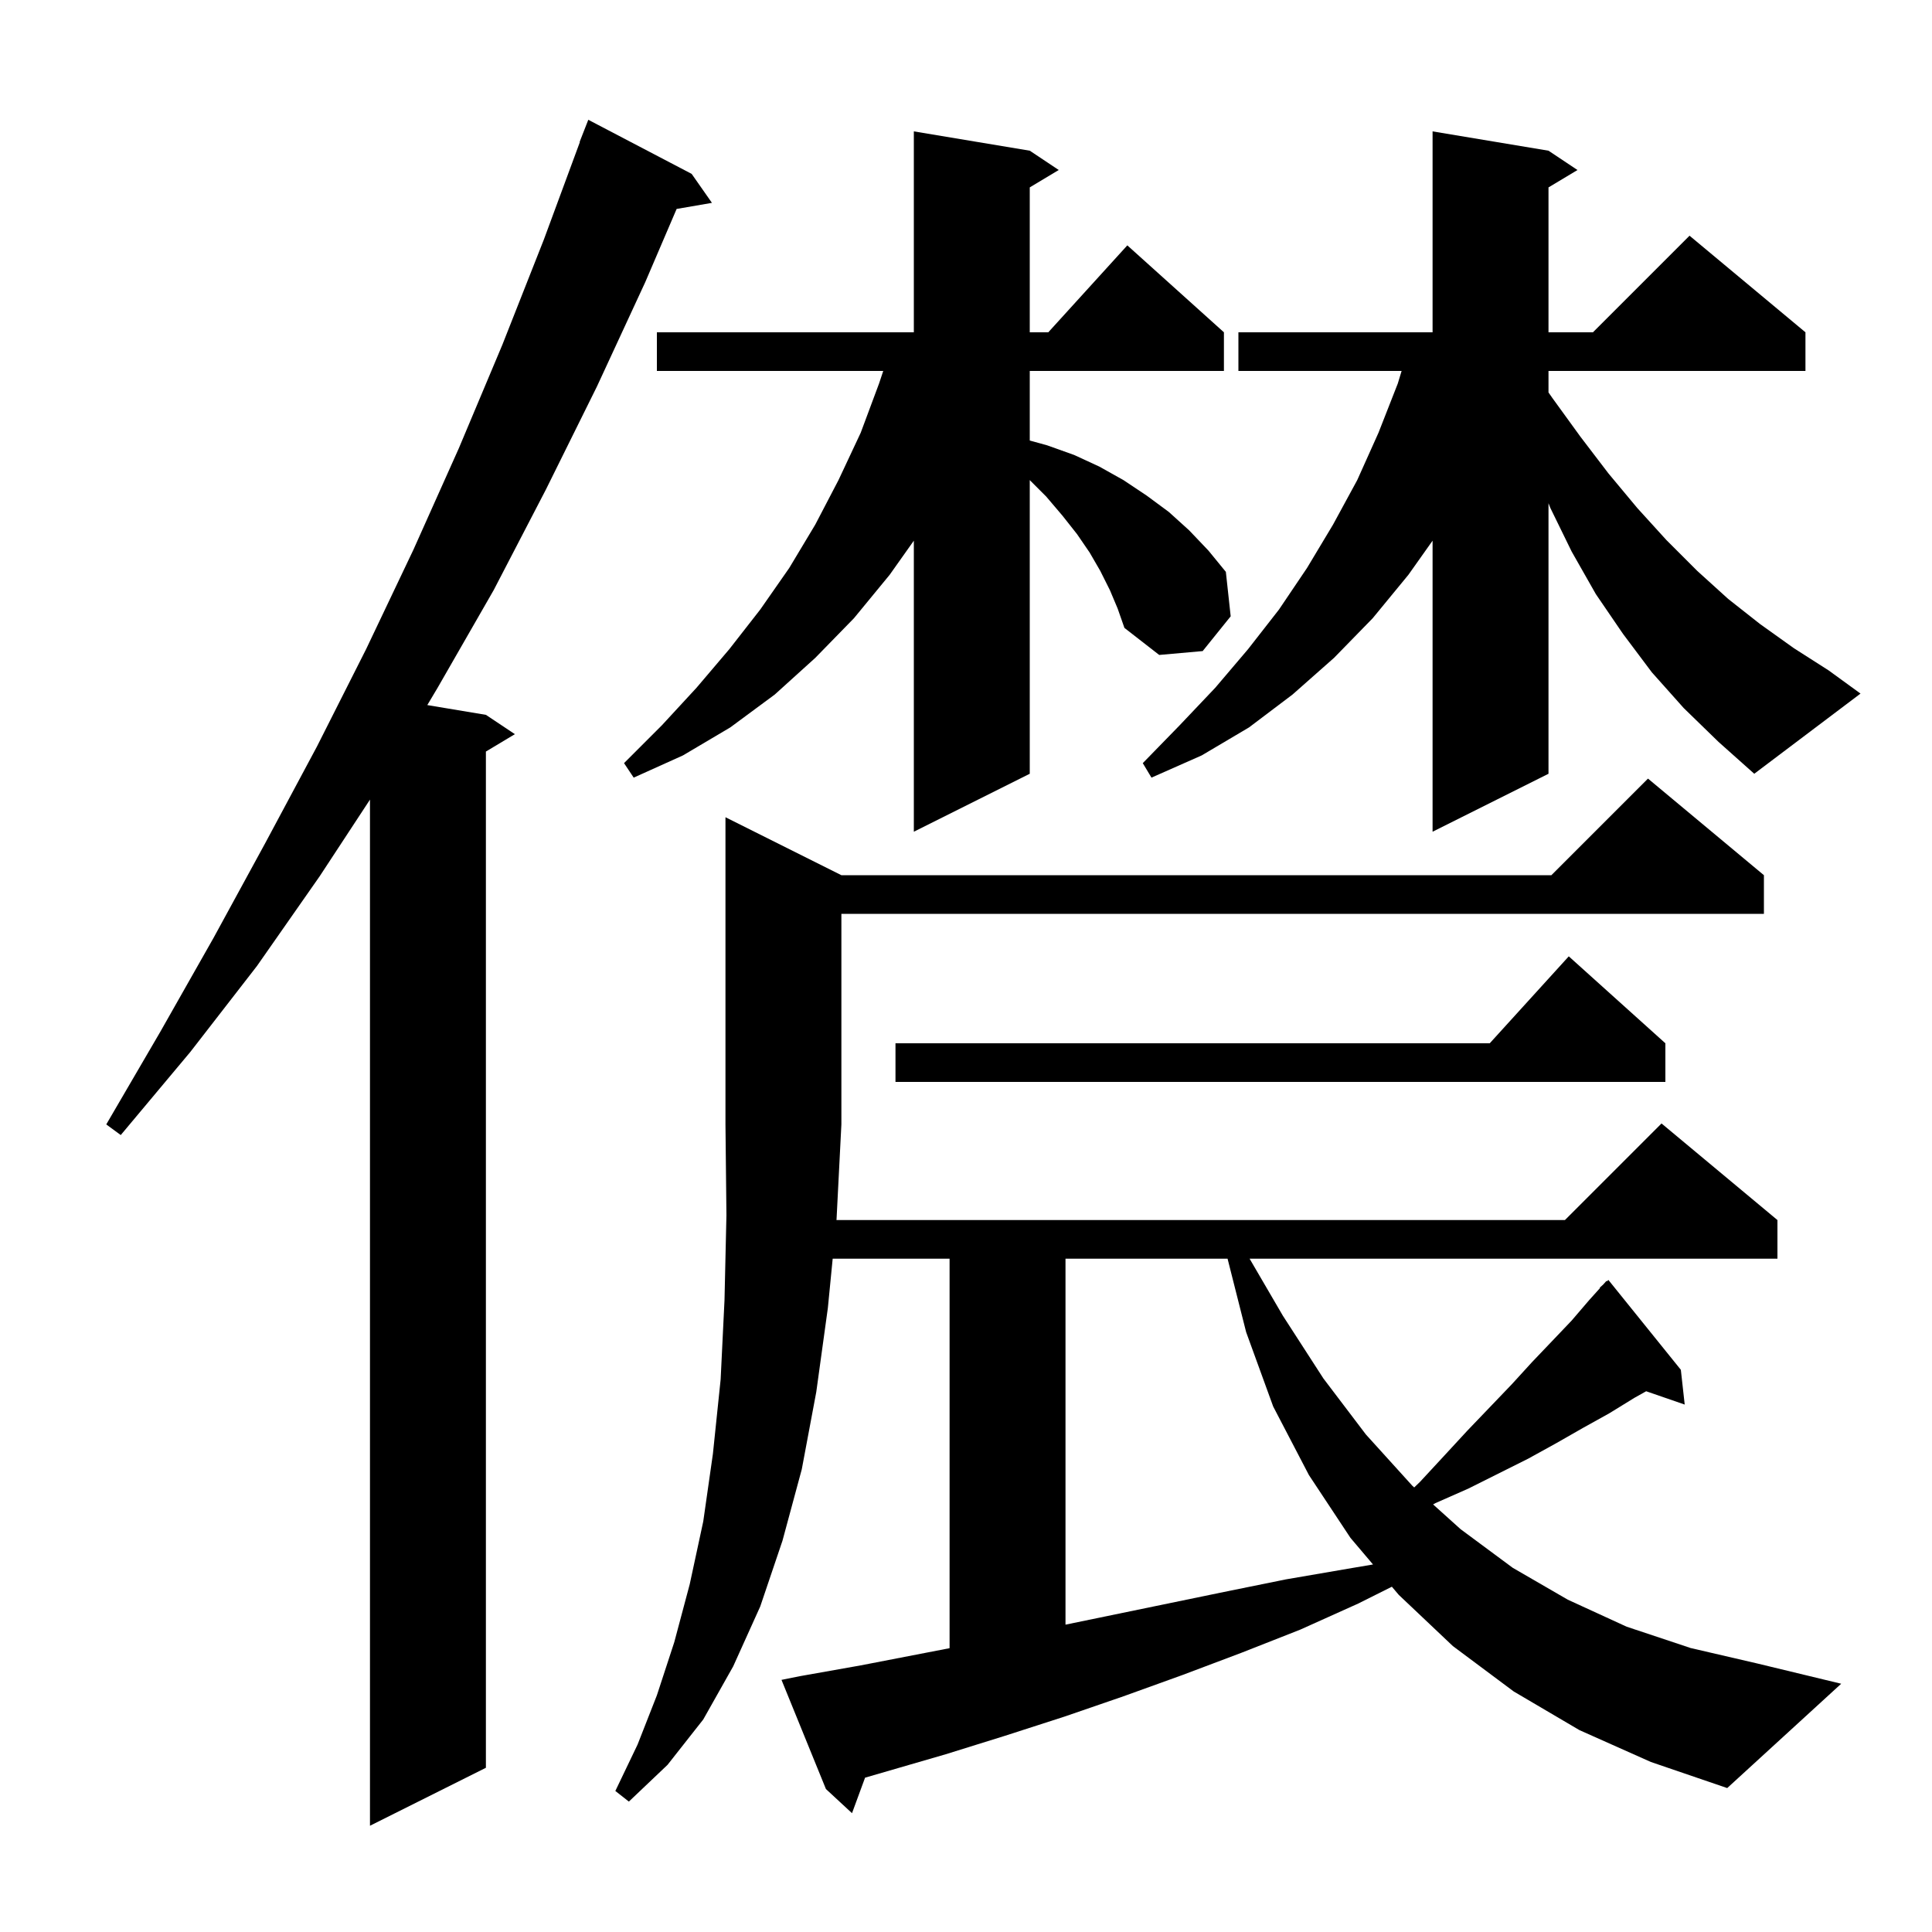 <svg xmlns="http://www.w3.org/2000/svg" xmlns:xlink="http://www.w3.org/1999/xlink" version="1.1" baseProfile="full" viewBox="0 0 200 200" width="200" height="200"><g fill="currentColor"><path d="M 71.6 18.0 L 73.7 21.0 L 70.044 21.63 L 66.8 29.2 L 61.8 40.0 L 56.5 50.7 L 51.1 61.1 L 45.3 71.2 L 44.234 72.989 L 50.3 74.0 L 53.3 76.0 L 50.3 77.8 L 50.3 183.0 L 38.3 189.0 L 38.3 82.776 L 33.1 90.7 L 26.6 100.0 L 19.7 108.9 L 12.5 117.5 L 11.0 116.4 L 16.6 106.8 L 22.1 97.1 L 27.5 87.2 L 32.8 77.3 L 37.9 67.2 L 42.8 56.9 L 47.5 46.4 L 52.0 35.7 L 56.3 24.8 L 60.028 14.708 L 60.0 14.7 L 60.9 12.4 Z M 163.5 179.1 L 156.7 175.1 L 150.4 170.4 L 144.8 165.1 L 144.086 164.257 L 140.6 166.0 L 134.6 168.7 L 128.5 171.1 L 122.4 173.4 L 116.3 175.6 L 110.2 177.7 L 104.0 179.7 L 97.9 181.6 L 89.552 184.024 L 88.2 187.7 L 85.5 185.2 L 80.9 173.9 L 82.9 173.5 L 89.1 172.4 L 98.3 170.619 L 98.3 130.3 L 86.199 130.3 L 85.7 135.4 L 84.5 144.1 L 83.0 152.1 L 81.0 159.5 L 78.7 166.3 L 75.9 172.5 L 72.8 178.0 L 69.1 182.7 L 65.1 186.5 L 63.7 185.4 L 66.0 180.6 L 68.0 175.5 L 69.8 170.0 L 71.4 164.0 L 72.8 157.5 L 73.8 150.5 L 74.6 142.8 L 75.0 134.6 L 75.2 125.8 L 75.1 116.4 L 75.1 84.6 L 87.1 90.6 L 160.6 90.6 L 170.6 80.6 L 182.6 90.6 L 182.6 94.6 L 87.1 94.6 L 87.1 116.4 L 86.6 126.2 L 86.59 126.3 L 162.0 126.3 L 172.0 116.3 L 184.0 126.3 L 184.0 130.3 L 129.358 130.3 L 132.8 136.2 L 137.0 142.7 L 141.4 148.5 L 146.2 153.8 L 146.399 153.979 L 147.0 153.4 L 149.5 150.7 L 151.9 148.1 L 156.5 143.3 L 158.6 141.0 L 160.7 138.8 L 162.7 136.7 L 164.5 134.6 L 165.637 133.337 L 165.6 133.3 L 165.95 132.989 L 166.3 132.6 L 166.337 132.645 L 166.5 132.5 L 174.0 141.8 L 174.4 145.4 L 170.411 144.022 L 169.2 144.7 L 166.6 146.3 L 163.9 147.8 L 161.1 149.4 L 158.2 151.0 L 152.0 154.1 L 148.6 155.6 L 148.354 155.738 L 151.2 158.3 L 156.6 162.3 L 162.3 165.6 L 168.4 168.4 L 175.0 170.6 L 181.9 172.2 L 190.6 174.3 L 178.8 185.1 L 170.9 182.4 Z M 110.3 130.3 L 110.3 168.184 L 126.7 164.8 L 133.1 163.5 L 139.5 162.4 L 142.134 161.954 L 139.8 159.2 L 135.5 152.7 L 131.8 145.6 L 129.0 137.9 L 127.077 130.3 Z M 172.4 108.0 L 172.4 112.0 L 92.7 112.0 L 92.7 108.0 L 154.218 108.0 L 162.4 99.0 Z M 114.9 61.1 L 113.9 59.1 L 112.8 57.2 L 111.5 55.3 L 110.0 53.4 L 108.3 51.4 L 106.6 49.7 L 106.6 80.1 L 94.6 86.1 L 94.6 55.971 L 92.1 59.5 L 88.4 64.0 L 84.4 68.1 L 80.2 71.9 L 75.6 75.3 L 70.7 78.2 L 65.6 80.5 L 64.6 79.0 L 68.5 75.1 L 72.1 71.2 L 75.5 67.2 L 78.7 63.1 L 81.7 58.8 L 84.4 54.3 L 86.8 49.7 L 89.1 44.8 L 91.0 39.7 L 91.433 38.4 L 68.0 38.4 L 68.0 34.4 L 94.6 34.4 L 94.6 13.6 L 106.6 15.6 L 109.6 17.6 L 106.6 19.4 L 106.6 34.4 L 108.518 34.4 L 116.7 25.4 L 126.7 34.4 L 126.7 38.4 L 106.6 38.4 L 106.6 45.603 L 108.4 46.1 L 111.2 47.1 L 113.8 48.3 L 116.3 49.7 L 118.7 51.3 L 121.0 53.0 L 123.1 54.9 L 125.1 57.0 L 126.9 59.2 L 127.4 63.8 L 124.5 67.4 L 120.0 67.8 L 116.4 65.0 L 115.7 63.0 Z M 174.3 73.3 L 171.0 69.6 L 168.0 65.6 L 165.2 61.5 L 162.7 57.1 L 160.5 52.6 L 160.3 52.095 L 160.3 80.1 L 148.3 86.1 L 148.3 55.971 L 145.8 59.5 L 142.1 64.0 L 138.1 68.1 L 133.8 71.9 L 129.3 75.3 L 124.4 78.2 L 119.2 80.5 L 118.3 79.0 L 122.1 75.1 L 125.8 71.2 L 129.2 67.2 L 132.4 63.1 L 135.3 58.8 L 138.0 54.3 L 140.5 49.7 L 142.7 44.8 L 144.7 39.7 L 145.094 38.4 L 128.2 38.4 L 128.2 34.4 L 148.3 34.4 L 148.3 13.6 L 160.3 15.6 L 163.3 17.6 L 160.3 19.4 L 160.3 34.4 L 164.9 34.4 L 174.9 24.4 L 186.9 34.4 L 186.9 38.4 L 160.3 38.4 L 160.3 40.627 L 160.7 41.2 L 163.6 45.2 L 166.5 49.0 L 169.5 52.6 L 172.5 55.9 L 175.7 59.1 L 178.9 62.0 L 182.2 64.6 L 185.7 67.1 L 189.3 69.4 L 192.6 71.8 L 181.6 80.1 L 177.9 76.8 Z "/></g></svg>